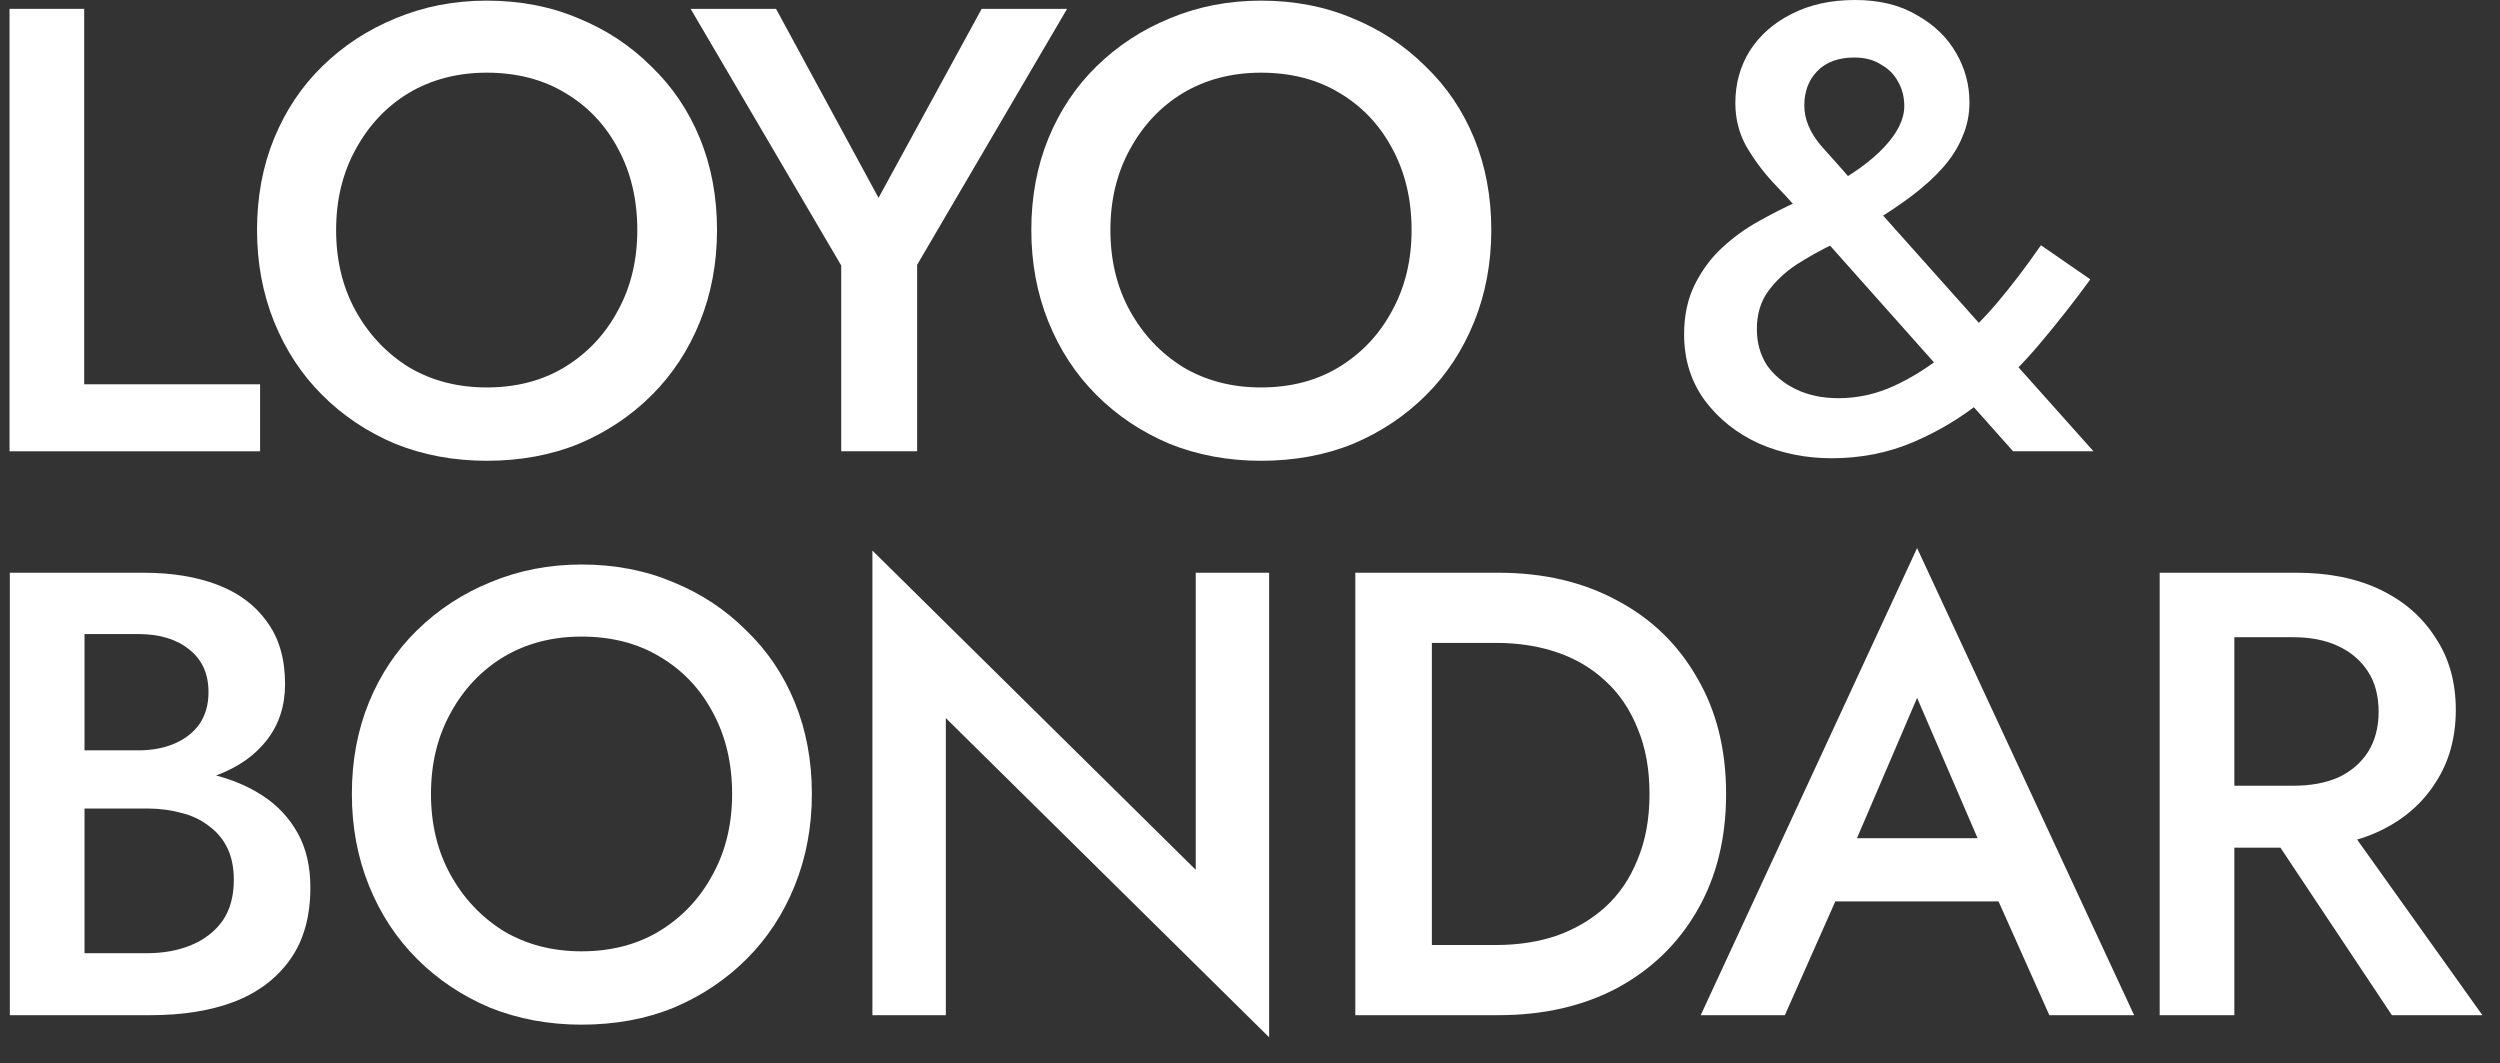 <svg width="87" height="37" viewBox="0 0 87 37" fill="none" xmlns="http://www.w3.org/2000/svg">
<rect x="0" y="0" width="87" height="37" fill="#333333" stroke="none"/>
<path d="M0.332 0.308H2.93V13.373H9.051V15.705H0.332V0.308Z" fill="white"/>
<path d="M11.697 8.006C11.697 9.062 11.925 10.001 12.38 10.822C12.835 11.643 13.451 12.295 14.229 12.779C15.022 13.249 15.925 13.483 16.938 13.483C17.965 13.483 18.868 13.249 19.646 12.779C20.439 12.295 21.055 11.643 21.495 10.822C21.95 10.001 22.178 9.062 22.178 8.006C22.178 6.951 21.958 6.012 21.517 5.191C21.077 4.355 20.46 3.703 19.668 3.233C18.89 2.764 17.98 2.529 16.938 2.529C15.925 2.529 15.022 2.764 14.229 3.233C13.451 3.703 12.835 4.355 12.38 5.191C11.925 6.012 11.697 6.951 11.697 8.006ZM8.945 8.006C8.945 6.848 9.143 5.785 9.539 4.817C9.936 3.849 10.494 3.013 11.213 2.309C11.947 1.591 12.798 1.034 13.767 0.638C14.751 0.227 15.807 0.022 16.938 0.022C18.097 0.022 19.162 0.227 20.13 0.638C21.099 1.034 21.943 1.591 22.662 2.309C23.396 3.013 23.961 3.849 24.358 4.817C24.754 5.785 24.952 6.848 24.952 8.006C24.952 9.15 24.754 10.213 24.358 11.196C23.961 12.178 23.404 13.029 22.684 13.747C21.965 14.466 21.121 15.03 20.152 15.441C19.183 15.837 18.112 16.035 16.938 16.035C15.793 16.035 14.728 15.837 13.745 15.441C12.776 15.03 11.932 14.466 11.213 13.747C10.494 13.029 9.936 12.178 9.539 11.196C9.143 10.213 8.945 9.15 8.945 8.006Z" fill="white"/>
<path d="M34.162 0.308H37.134L31.916 9.216V15.705H29.274V9.238L24.034 0.308H27.006L30.573 6.885L34.162 0.308Z" fill="white"/>
<path d="M38.642 8.006C38.642 9.062 38.87 10.001 39.325 10.822C39.78 11.643 40.396 12.295 41.174 12.779C41.967 13.249 42.87 13.483 43.883 13.483C44.91 13.483 45.813 13.249 46.591 12.779C47.383 12.295 48 11.643 48.44 10.822C48.895 10.001 49.123 9.062 49.123 8.006C49.123 6.951 48.903 6.012 48.462 5.191C48.022 4.355 47.405 3.703 46.613 3.233C45.835 2.764 44.925 2.529 43.883 2.529C42.87 2.529 41.967 2.764 41.174 3.233C40.396 3.703 39.78 4.355 39.325 5.191C38.87 6.012 38.642 6.951 38.642 8.006ZM35.89 8.006C35.89 6.848 36.088 5.785 36.484 4.817C36.881 3.849 37.438 3.013 38.158 2.309C38.892 1.591 39.743 1.034 40.712 0.638C41.695 0.227 42.752 0.022 43.883 0.022C45.042 0.022 46.106 0.227 47.075 0.638C48.044 1.034 48.888 1.591 49.607 2.309C50.341 3.013 50.906 3.849 51.303 4.817C51.699 5.785 51.897 6.848 51.897 8.006C51.897 9.15 51.699 10.213 51.303 11.196C50.906 12.178 50.349 13.029 49.629 13.747C48.91 14.466 48.066 15.03 47.097 15.441C46.128 15.837 45.057 16.035 43.883 16.035C42.738 16.035 41.673 15.837 40.69 15.441C39.721 15.03 38.877 14.466 38.158 13.747C37.438 13.029 36.881 12.178 36.484 11.196C36.088 10.213 35.89 9.15 35.89 8.006Z" fill="white"/>
<path d="M62.636 7.368C62.357 7.046 62.042 6.701 61.689 6.335C61.337 5.953 61.029 5.536 60.765 5.081C60.515 4.626 60.39 4.128 60.39 3.585C60.39 2.911 60.559 2.302 60.897 1.76C61.249 1.217 61.733 0.792 62.35 0.484C62.981 0.161 63.715 0 64.552 0C65.403 0 66.122 0.176 66.71 0.528C67.311 0.865 67.766 1.305 68.075 1.848C68.383 2.376 68.537 2.947 68.537 3.563C68.537 3.989 68.456 4.384 68.295 4.751C68.148 5.118 67.928 5.47 67.634 5.807C67.341 6.144 66.981 6.474 66.555 6.797C66.13 7.119 65.638 7.449 65.08 7.786C64.684 8.036 64.258 8.27 63.803 8.49C63.348 8.71 62.915 8.952 62.504 9.216C62.108 9.48 61.778 9.795 61.513 10.162C61.264 10.514 61.139 10.946 61.139 11.46C61.139 11.929 61.256 12.347 61.491 12.713C61.741 13.065 62.078 13.344 62.504 13.549C62.93 13.755 63.422 13.857 63.979 13.857C64.655 13.857 65.308 13.71 65.939 13.417C66.57 13.124 67.179 12.735 67.766 12.252C68.368 11.753 68.941 11.188 69.484 10.558C70.027 9.913 70.541 9.238 71.025 8.534L72.743 9.722C72.2 10.47 71.612 11.218 70.981 11.966C70.365 12.699 69.689 13.366 68.956 13.967C68.222 14.554 67.421 15.03 66.555 15.397C65.689 15.763 64.75 15.947 63.737 15.947C62.842 15.947 62.005 15.778 61.227 15.441C60.449 15.089 59.818 14.59 59.334 13.945C58.849 13.285 58.607 12.515 58.607 11.636C58.607 10.976 58.732 10.396 58.981 9.898C59.231 9.399 59.546 8.974 59.928 8.622C60.324 8.256 60.75 7.948 61.205 7.698C61.675 7.434 62.123 7.207 62.548 7.017C62.989 6.826 63.355 6.657 63.649 6.511C64.471 6.071 65.11 5.609 65.565 5.125C66.034 4.626 66.269 4.15 66.269 3.695C66.269 3.373 66.196 3.087 66.049 2.837C65.917 2.588 65.719 2.39 65.455 2.244C65.205 2.082 64.897 2.002 64.53 2.002C63.972 2.002 63.539 2.163 63.231 2.485C62.937 2.793 62.79 3.189 62.79 3.673C62.79 4.142 62.981 4.604 63.363 5.059C63.759 5.499 64.207 6.005 64.706 6.577L72.853 15.705H70.056L62.636 7.368Z" fill="white"/>
<path d="M2.324 27.388V26.112H4.812C5.297 26.112 5.722 26.031 6.089 25.87C6.456 25.709 6.742 25.481 6.948 25.188C7.153 24.88 7.256 24.514 7.256 24.088C7.256 23.443 7.029 22.945 6.574 22.593C6.133 22.241 5.546 22.065 4.812 22.065H2.941V33.172H5.098C5.686 33.172 6.207 33.077 6.662 32.886C7.117 32.696 7.476 32.417 7.741 32.051C8.005 31.669 8.137 31.193 8.137 30.621C8.137 30.196 8.064 29.829 7.917 29.521C7.77 29.213 7.557 28.957 7.278 28.751C6.999 28.531 6.676 28.377 6.309 28.29C5.942 28.187 5.539 28.136 5.098 28.136H2.324V26.684H5.253C6.001 26.684 6.706 26.772 7.366 26.948C8.042 27.109 8.636 27.358 9.15 27.696C9.664 28.033 10.067 28.465 10.361 28.993C10.654 29.521 10.801 30.152 10.801 30.885C10.801 31.897 10.566 32.733 10.097 33.392C9.627 34.052 8.974 34.544 8.137 34.866C7.315 35.174 6.353 35.328 5.253 35.328H0.342V19.931H4.988C5.972 19.931 6.831 20.07 7.564 20.349C8.298 20.628 8.871 21.053 9.282 21.625C9.708 22.197 9.92 22.923 9.92 23.802C9.92 24.565 9.708 25.217 9.282 25.76C8.871 26.288 8.298 26.691 7.564 26.97C6.831 27.248 5.972 27.388 4.988 27.388H2.324Z" fill="white"/>
<path d="M14.998 27.63C14.998 28.685 15.225 29.624 15.68 30.445C16.135 31.266 16.752 31.919 17.53 32.403C18.322 32.872 19.225 33.106 20.238 33.106C21.265 33.106 22.168 32.872 22.946 32.403C23.739 31.919 24.355 31.266 24.796 30.445C25.251 29.624 25.478 28.685 25.478 27.63C25.478 26.574 25.258 25.635 24.818 24.814C24.377 23.978 23.761 23.326 22.968 22.857C22.19 22.387 21.28 22.153 20.238 22.153C19.225 22.153 18.322 22.387 17.53 22.857C16.752 23.326 16.135 23.978 15.68 24.814C15.225 25.635 14.998 26.574 14.998 27.63ZM12.245 27.63C12.245 26.471 12.443 25.408 12.84 24.44C13.236 23.472 13.794 22.637 14.513 21.933C15.247 21.214 16.099 20.657 17.067 20.261C18.051 19.851 19.108 19.645 20.238 19.645C21.398 19.645 22.462 19.851 23.431 20.261C24.399 20.657 25.243 21.214 25.963 21.933C26.697 22.637 27.262 23.472 27.658 24.44C28.054 25.408 28.253 26.471 28.253 27.63C28.253 28.773 28.054 29.837 27.658 30.819C27.262 31.801 26.704 32.652 25.985 33.37C25.265 34.089 24.421 34.654 23.453 35.064C22.484 35.46 21.412 35.658 20.238 35.658C19.093 35.658 18.029 35.46 17.045 35.064C16.076 34.654 15.232 34.089 14.513 33.37C13.794 32.652 13.236 31.801 12.84 30.819C12.443 29.837 12.245 28.773 12.245 27.63Z" fill="white"/>
<path d="M41.612 19.931H44.166V36.098L32.915 24.99V35.328H30.36V19.161L41.612 30.269V19.931Z" fill="white"/>
<path d="M47.165 19.931H49.829V35.328H47.165V19.931ZM52.141 35.328H48.772V32.886H52.075C52.838 32.886 53.543 32.776 54.189 32.557C54.835 32.322 55.392 31.992 55.862 31.567C56.346 31.127 56.721 30.577 56.985 29.917C57.264 29.257 57.403 28.495 57.403 27.63C57.403 26.764 57.264 26.002 56.985 25.342C56.721 24.682 56.346 24.132 55.862 23.692C55.392 23.253 54.835 22.923 54.189 22.703C53.543 22.483 52.838 22.373 52.075 22.373H48.772V19.931H52.141C53.712 19.931 55.092 20.254 56.281 20.899C57.469 21.529 58.394 22.424 59.055 23.582C59.73 24.726 60.068 26.075 60.068 27.63C60.068 29.184 59.73 30.54 59.055 31.699C58.394 32.843 57.469 33.737 56.281 34.382C55.092 35.013 53.712 35.328 52.141 35.328Z" fill="white"/>
<path d="M62.686 31.369L63.192 29.169H70.348L70.832 31.369H62.686ZM66.715 24.286L64.293 29.939L64.249 30.511L62.113 35.328H59.185L66.715 19.073L74.267 35.328H71.317L69.225 30.643L69.181 30.005L66.715 24.286Z" fill="white"/>
<path d="M78.35 27.982H81.146L86.387 35.328H83.238L78.35 27.982ZM75.157 19.931H77.755V35.328H75.157V19.931ZM76.699 22.175V19.931H79.913C81.044 19.931 82.02 20.129 82.842 20.525C83.664 20.921 84.302 21.478 84.757 22.197C85.227 22.901 85.462 23.736 85.462 24.704C85.462 25.672 85.227 26.515 84.757 27.234C84.302 27.952 83.664 28.509 82.842 28.905C82.02 29.301 81.044 29.499 79.913 29.499H76.699V27.344H79.803C80.405 27.344 80.926 27.248 81.367 27.058C81.807 26.852 82.152 26.559 82.401 26.178C82.651 25.782 82.776 25.313 82.776 24.77C82.776 24.213 82.651 23.744 82.401 23.363C82.152 22.981 81.807 22.688 81.367 22.483C80.926 22.277 80.405 22.175 79.803 22.175H76.699Z" fill="white"/>
</svg>
